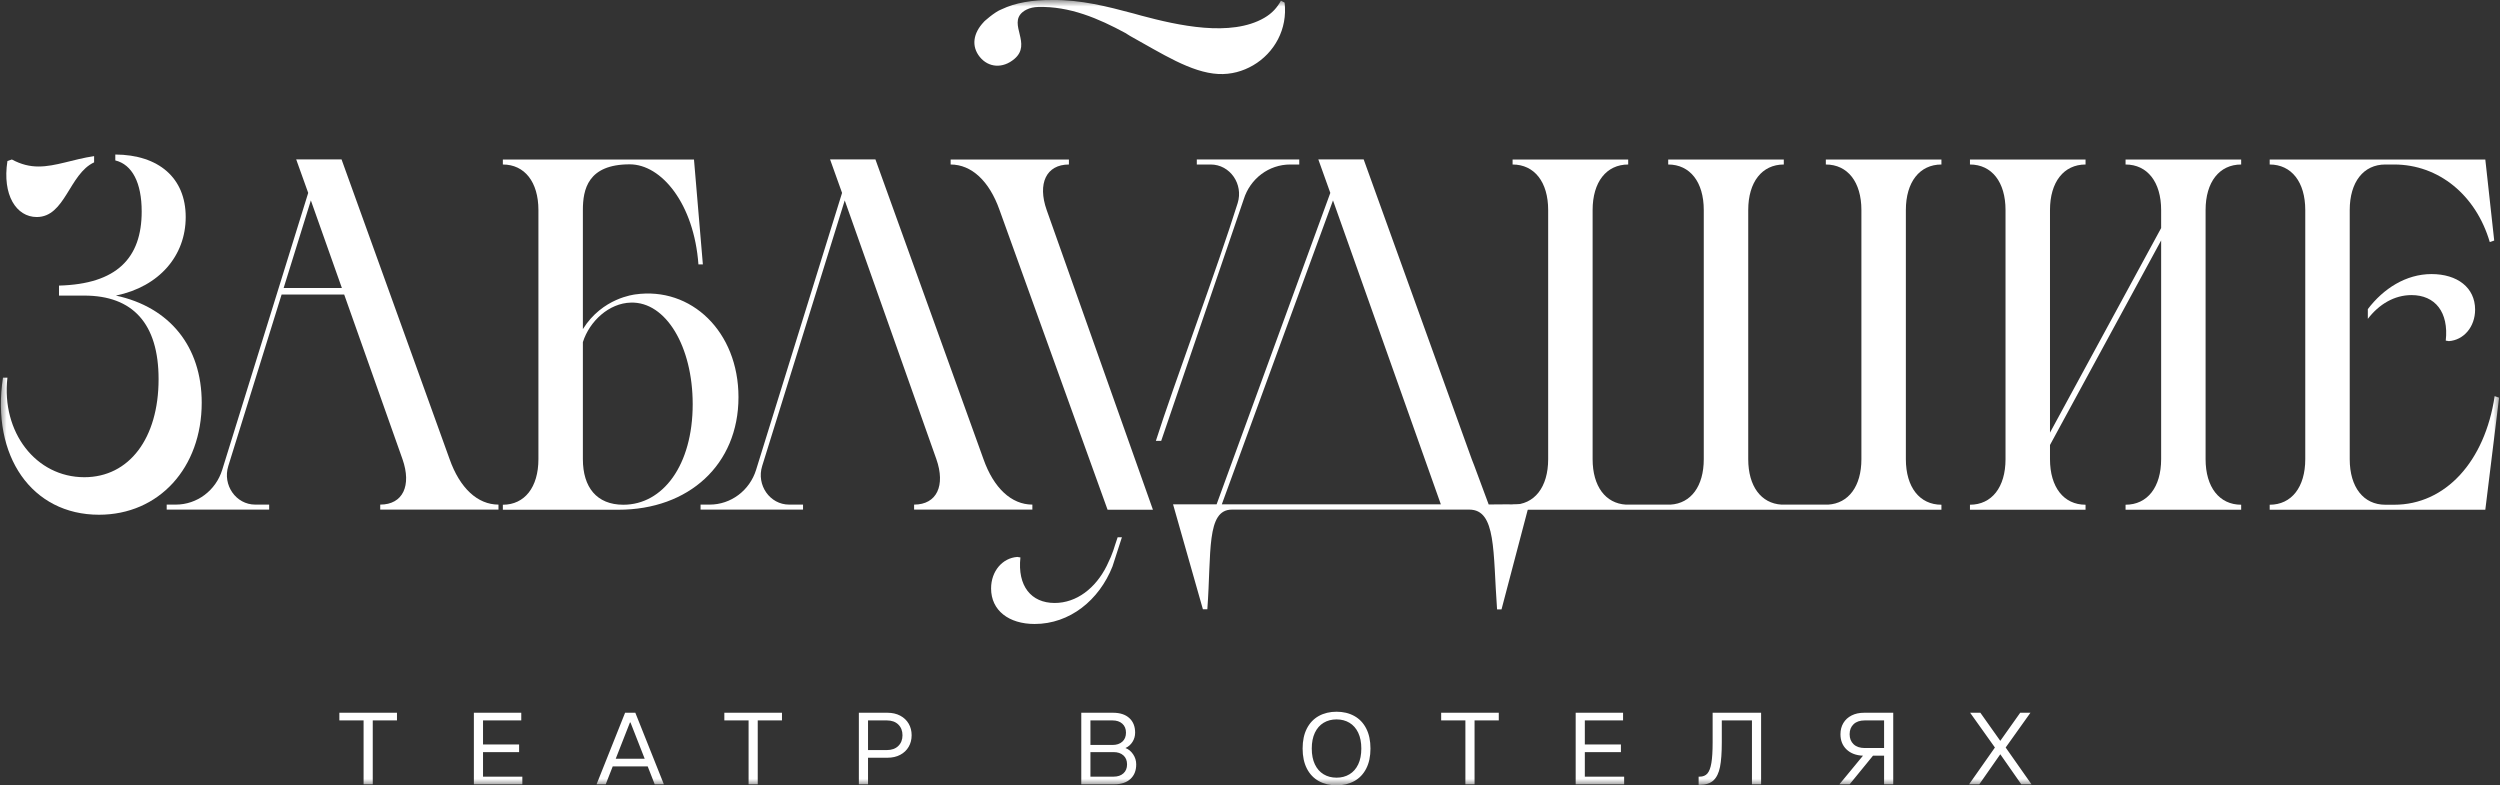 <?xml version="1.0" encoding="UTF-8"?> <svg xmlns="http://www.w3.org/2000/svg" width="191" height="60" viewBox="0 0 191 60" fill="none"><rect x="0" y="0" width="191" height="60" fill="#333333" stroke="none"/><g clip-path="url(#clip0_889_1651)"><mask id="mask0_889_1651" style="mask-type:luminance" maskUnits="userSpaceOnUse" x="0" y="0" width="191" height="60"><path d="M0 1.48046e-06H191V60H0V1.48046e-06Z" fill="white"></path></mask><g mask="url(#mask0_889_1651)"><path d="M98.142 0.198L97.862 0.052C97.588 0.564 97.199 1.011 96.597 1.361C94.038 2.851 89.992 1.942 87.189 1.193C87.005 1.148 86.861 1.108 86.625 1.036C84.591 0.494 82.568 -0.026 80.422 0.001C78.866 -0.016 77.559 0.216 76.529 0.708C75.987 0.904 75.113 1.701 75.168 1.672C74.338 2.541 74.201 3.539 74.856 4.35C75.52 5.17 76.61 5.257 77.503 4.499C78.855 3.349 77.023 1.863 78.116 0.934C78.201 0.861 78.3 0.797 78.413 0.741C78.691 0.601 79 0.541 79.309 0.532C81.734 0.466 83.934 1.416 85.972 2.518C86.177 2.645 86.184 2.659 86.337 2.746C88.746 4.077 90.993 5.547 93.082 5.654C94.063 5.7 94.957 5.445 95.74 4.99C97.365 4.043 98.384 2.217 98.142 0.198Z" fill="white"></path><path d="M48.525 22.494C48.466 22.513 46.027 22.745 44.532 25.144V16.047C44.532 14.479 44.905 12.555 48.111 12.555C50.541 12.555 53.022 15.569 53.36 20.201H53.699L53.02 12.186H51.784H48.111H46.068H45.747H38.418V12.568C40.082 12.568 41.135 13.906 41.135 16.047V35.083C41.135 37.223 40.082 38.562 38.418 38.562V38.944H47.249C52.616 38.944 56.42 35.503 56.42 30.343C56.42 25.335 52.804 21.883 48.525 22.494ZM47.623 38.562C45.585 38.562 44.532 37.223 44.532 35.083V26.138C45.041 24.533 46.536 23.157 48.2 23.119C50.884 23.042 52.922 26.482 52.922 30.878C52.922 35.541 50.646 38.562 47.623 38.562Z" fill="white"></path><path d="M148.325 12.568V12.186H139.494V12.568C141.158 12.568 142.211 13.905 142.211 16.046V35.083C142.211 37.146 141.231 38.459 139.671 38.553H136.105C134.544 38.459 133.565 37.146 133.565 35.083V16.046C133.565 13.905 134.618 12.568 136.282 12.568V12.186H127.451V12.568C129.115 12.568 130.168 13.905 130.168 16.046V35.083C130.168 37.146 129.189 38.459 127.628 38.553H124.217C122.656 38.459 121.676 37.146 121.676 35.083V16.046C121.676 13.905 122.729 12.568 124.394 12.568V12.186H115.562V12.568C117.227 12.568 118.28 13.905 118.28 16.046V35.083C118.28 37.224 117.227 38.561 115.562 38.561V38.944H123.263H124.394H127.451H136.282H139.494H140.643H148.325V38.561C146.661 38.561 145.608 37.224 145.608 35.083V16.046C145.608 13.905 146.661 12.568 148.325 12.568Z" fill="white"></path><path d="M171.225 12.568V12.186H162.393V12.568C164.058 12.568 165.111 13.905 165.111 16.046V17.424L156.619 33.053V16.046C156.619 13.905 157.672 12.568 159.336 12.568V12.186H150.505V12.568C152.169 12.568 153.222 13.905 153.222 16.046V35.083C153.222 37.224 152.169 38.561 150.505 38.561V38.944H159.336V38.561C157.672 38.561 156.619 37.224 156.619 35.083V33.997L165.111 18.368V35.083C165.111 37.224 164.058 38.561 162.393 38.561V38.944H171.225V38.561C169.56 38.561 168.507 37.224 168.507 35.083V16.046C168.507 13.905 169.56 12.568 171.225 12.568Z" fill="white"></path><path d="M75.136 35.074L66.882 12.177H63.417L64.334 14.738L57.766 35.894C57.274 37.477 55.84 38.552 54.219 38.552H53.523V38.935H61.352V38.552H60.288C58.819 38.552 57.776 37.06 58.23 35.603C60.175 29.347 64.538 15.311 64.538 15.311L71.536 35.074C72.249 37.1 71.57 38.552 69.837 38.552V38.935H78.873V38.552C77.276 38.552 75.917 37.291 75.136 35.074Z" fill="white"></path><path d="M34.348 35.074L26.094 12.177H22.629L23.547 14.738L16.978 35.894C16.487 37.477 15.052 38.552 13.431 38.552H12.735V38.935H20.564V38.552H19.5C18.031 38.552 16.988 37.06 17.442 35.603C18.461 32.326 20.143 26.913 21.515 22.502H26.296L30.748 35.074C31.461 37.1 30.782 38.552 29.049 38.552V38.935H38.084V38.552C36.488 38.552 35.129 37.291 34.348 35.074ZM21.67 22.004C22.842 18.233 23.75 15.311 23.75 15.311L26.12 22.004H21.67Z" fill="white"></path><path d="M79.966 16.046C79.253 14.02 79.932 12.568 81.665 12.568V12.186H72.629V12.568C74.225 12.568 75.584 13.829 76.365 16.046L84.619 38.944H88.084L79.966 16.046Z" fill="white"></path><path d="M91.436 12.185V12.568H92.499C93.968 12.568 95.011 14.061 94.558 15.517C93.079 20.272 89.63 29.517 88.309 33.682H88.716L95.021 15.226C95.513 13.643 96.947 12.568 98.568 12.568H99.264V12.185H91.436Z" fill="white"></path><path d="M85.714 41.048H85.388C85.075 41.932 85.089 42.146 84.55 43.239C83.703 44.935 82.252 46.067 80.576 46.067C78.776 46.067 77.723 44.767 77.96 42.588L77.723 42.55C76.602 42.627 75.719 43.62 75.719 44.959C75.719 46.641 77.077 47.672 79.047 47.672C81.728 47.672 83.972 45.857 84.994 43.277L85.714 41.048Z" fill="white"></path><path d="M190.592 30.266C189.844 35.274 186.822 38.562 182.915 38.562H182.236C180.572 38.562 179.519 37.223 179.519 35.083V16.046C179.519 13.906 180.572 12.568 182.236 12.568H182.915C186.312 12.568 189.165 14.9 190.218 18.493L190.558 18.378L189.878 12.186H173.404V12.568C175.069 12.568 176.122 13.906 176.122 16.046V35.083C176.122 37.223 175.069 38.562 173.404 38.562V38.944H189.878L190.931 30.381L190.592 30.266Z" fill="white"></path><path d="M189.098 23.653C189.098 21.971 187.739 20.939 185.769 20.939C183.811 20.939 182.088 22.054 180.902 23.616V24.361C181.757 23.245 182.928 22.545 184.241 22.545C186.041 22.545 187.094 23.844 186.856 26.023L187.094 26.062C188.214 25.985 189.098 24.991 189.098 23.653Z" fill="white"></path><path d="M115.018 38.532L113.735 38.542L112.633 35.575C112.565 35.413 112.499 35.248 112.438 35.074L104.184 12.177H100.719L101.636 14.738L92.948 38.532H90.858H89.622L91.901 46.548H92.241C92.558 42.198 92.151 38.934 94.119 38.934H112.255C114.327 38.934 114.056 42.155 114.376 46.557H114.716L116.825 38.542L115.018 38.532ZM101.841 15.311L110.081 38.532H93.346C94.734 34.697 101.841 15.311 101.841 15.311Z" fill="white"></path><path d="M2.809 16.581C4.985 16.581 5.279 13.29 7.19 12.405V11.927C5.546 12.176 4.255 12.721 2.945 12.721C2.266 12.721 1.621 12.568 0.907 12.185L0.568 12.3C0.16 14.899 1.247 16.581 2.809 16.581Z" fill="white"></path><path d="M8.855 22.583C12.184 21.895 14.188 19.525 14.188 16.582C14.188 13.579 12.106 11.824 8.809 11.805V12.256C10.101 12.573 10.825 13.959 10.825 16.161C10.825 19.716 8.923 21.704 4.508 21.819V22.583H6.443C10.146 22.583 12.116 24.724 12.116 28.966C12.116 33.478 9.874 36.459 6.443 36.459C2.741 36.459 0.092 33.019 0.567 28.852H0.227C-0.689 34.853 2.436 39.326 7.564 39.326C12.15 39.326 15.411 35.733 15.411 30.764C15.411 26.482 12.965 23.462 8.855 22.583Z" fill="white"></path><path d="M28.478 55.04H30.329V54.454H25.927V55.04H27.778V59.922H28.478V55.04ZM39.66 57.461V56.876H36.903V55.04H39.825V54.454H36.204V59.922H39.907V59.336H36.903V57.461H39.66ZM48.539 54.454H47.757L45.577 59.922H46.276L46.811 58.555H49.485L50.02 59.922H50.72L48.539 54.454ZM48.169 55.196L49.255 57.969H47.041L48.128 55.196H48.169ZM57.891 55.04H59.743V54.454H55.34V55.04H57.192V59.922H57.891V55.04ZM66.317 59.922V57.891H67.798C68.171 57.891 68.497 57.817 68.777 57.669C69.057 57.52 69.272 57.316 69.423 57.055C69.574 56.795 69.649 56.501 69.649 56.173C69.649 55.845 69.574 55.55 69.423 55.29C69.272 55.03 69.057 54.825 68.777 54.677C68.497 54.529 68.171 54.454 67.798 54.454H65.617V59.922H66.317ZM66.317 57.305V55.04H67.757C68.124 55.04 68.415 55.144 68.629 55.352C68.843 55.561 68.95 55.834 68.95 56.173C68.95 56.511 68.843 56.784 68.629 56.993C68.415 57.201 68.124 57.305 67.757 57.305H66.317ZM85.12 59.922C85.652 59.922 86.066 59.786 86.362 59.516C86.658 59.245 86.807 58.873 86.807 58.399C86.807 58.117 86.727 57.86 86.568 57.625C86.409 57.391 86.214 57.232 85.984 57.149C86.208 57.05 86.388 56.894 86.523 56.68C86.657 56.467 86.724 56.233 86.724 55.977C86.724 55.504 86.576 55.131 86.28 54.86C85.984 54.59 85.569 54.454 85.037 54.454H82.61V59.922H85.12ZM83.309 56.915V55.04H84.996C85.309 55.04 85.559 55.123 85.745 55.29C85.931 55.457 86.025 55.686 86.025 55.977C86.025 56.269 85.931 56.498 85.745 56.665C85.559 56.831 85.309 56.915 84.996 56.915H83.309ZM83.309 59.336V57.461H85.079C85.391 57.461 85.641 57.545 85.827 57.711C86.014 57.878 86.107 58.107 86.107 58.399C86.107 58.69 86.014 58.919 85.827 59.086C85.641 59.253 85.391 59.336 85.079 59.336H83.309ZM102.112 60C102.623 60 103.074 59.892 103.466 59.676C103.858 59.46 104.163 59.141 104.379 58.719C104.596 58.297 104.704 57.787 104.704 57.188C104.704 56.589 104.596 56.079 104.379 55.657C104.163 55.235 103.858 54.917 103.466 54.7C103.074 54.484 102.623 54.376 102.112 54.376C101.602 54.376 101.151 54.484 100.758 54.7C100.366 54.917 100.062 55.235 99.845 55.657C99.629 56.079 99.52 56.589 99.52 57.188C99.52 57.787 99.629 58.297 99.845 58.719C100.062 59.141 100.366 59.46 100.758 59.676C101.151 59.892 101.602 60 102.112 60ZM102.112 59.414C101.739 59.414 101.41 59.328 101.125 59.156C100.84 58.984 100.617 58.732 100.458 58.399C100.299 58.065 100.219 57.662 100.219 57.188C100.219 56.714 100.299 56.311 100.458 55.977C100.617 55.644 100.84 55.392 101.125 55.22C101.41 55.048 101.739 54.962 102.112 54.962C102.485 54.962 102.814 55.048 103.099 55.22C103.385 55.392 103.607 55.644 103.766 55.977C103.925 56.311 104.005 56.714 104.005 57.188C104.005 57.662 103.925 58.065 103.766 58.399C103.607 58.732 103.385 58.984 103.099 59.156C102.814 59.328 102.485 59.414 102.112 59.414ZM112.656 55.04H114.507V54.454H110.105V55.04H111.956V59.922H112.656V55.04ZM123.838 57.461V56.876H121.081V55.04H124.002V54.454H120.382V59.922H124.085V59.336H121.081V57.461H123.838ZM129.858 59.961C130.318 59.961 130.669 59.848 130.911 59.621C131.152 59.395 131.318 59.052 131.409 58.594C131.499 58.136 131.545 57.511 131.545 56.719V55.04H133.849V59.922H134.548V54.454H130.845V56.719C130.845 57.391 130.813 57.914 130.75 58.289C130.687 58.664 130.586 58.932 130.446 59.094C130.306 59.255 130.11 59.336 129.858 59.336H129.775V59.961H129.858ZM142.422 54.454C142.054 54.454 141.734 54.523 141.463 54.661C141.191 54.799 140.981 54.992 140.833 55.239C140.685 55.487 140.611 55.772 140.611 56.094C140.611 56.574 140.766 56.962 141.076 57.258C141.386 57.555 141.804 57.714 142.331 57.735L140.529 59.922H141.311L143.096 57.735H143.944V59.922H144.643V54.454H142.422ZM142.463 57.149C142.101 57.149 141.818 57.053 141.615 56.86C141.412 56.667 141.311 56.412 141.311 56.094C141.311 55.777 141.412 55.522 141.615 55.329C141.818 55.136 142.101 55.04 142.463 55.04H143.944V57.149H142.463ZM152.822 57.625L154.427 59.922H155.208L153.233 57.11L155.126 54.454H154.344L152.822 56.602L151.3 54.454H150.518L152.411 57.11L150.436 59.922H151.217L152.822 57.625Z" fill="white"></path></g></g><defs><clipPath id="clip0_889_1651"><rect width="191" height="60" fill="white"></rect></clipPath></defs></svg> 